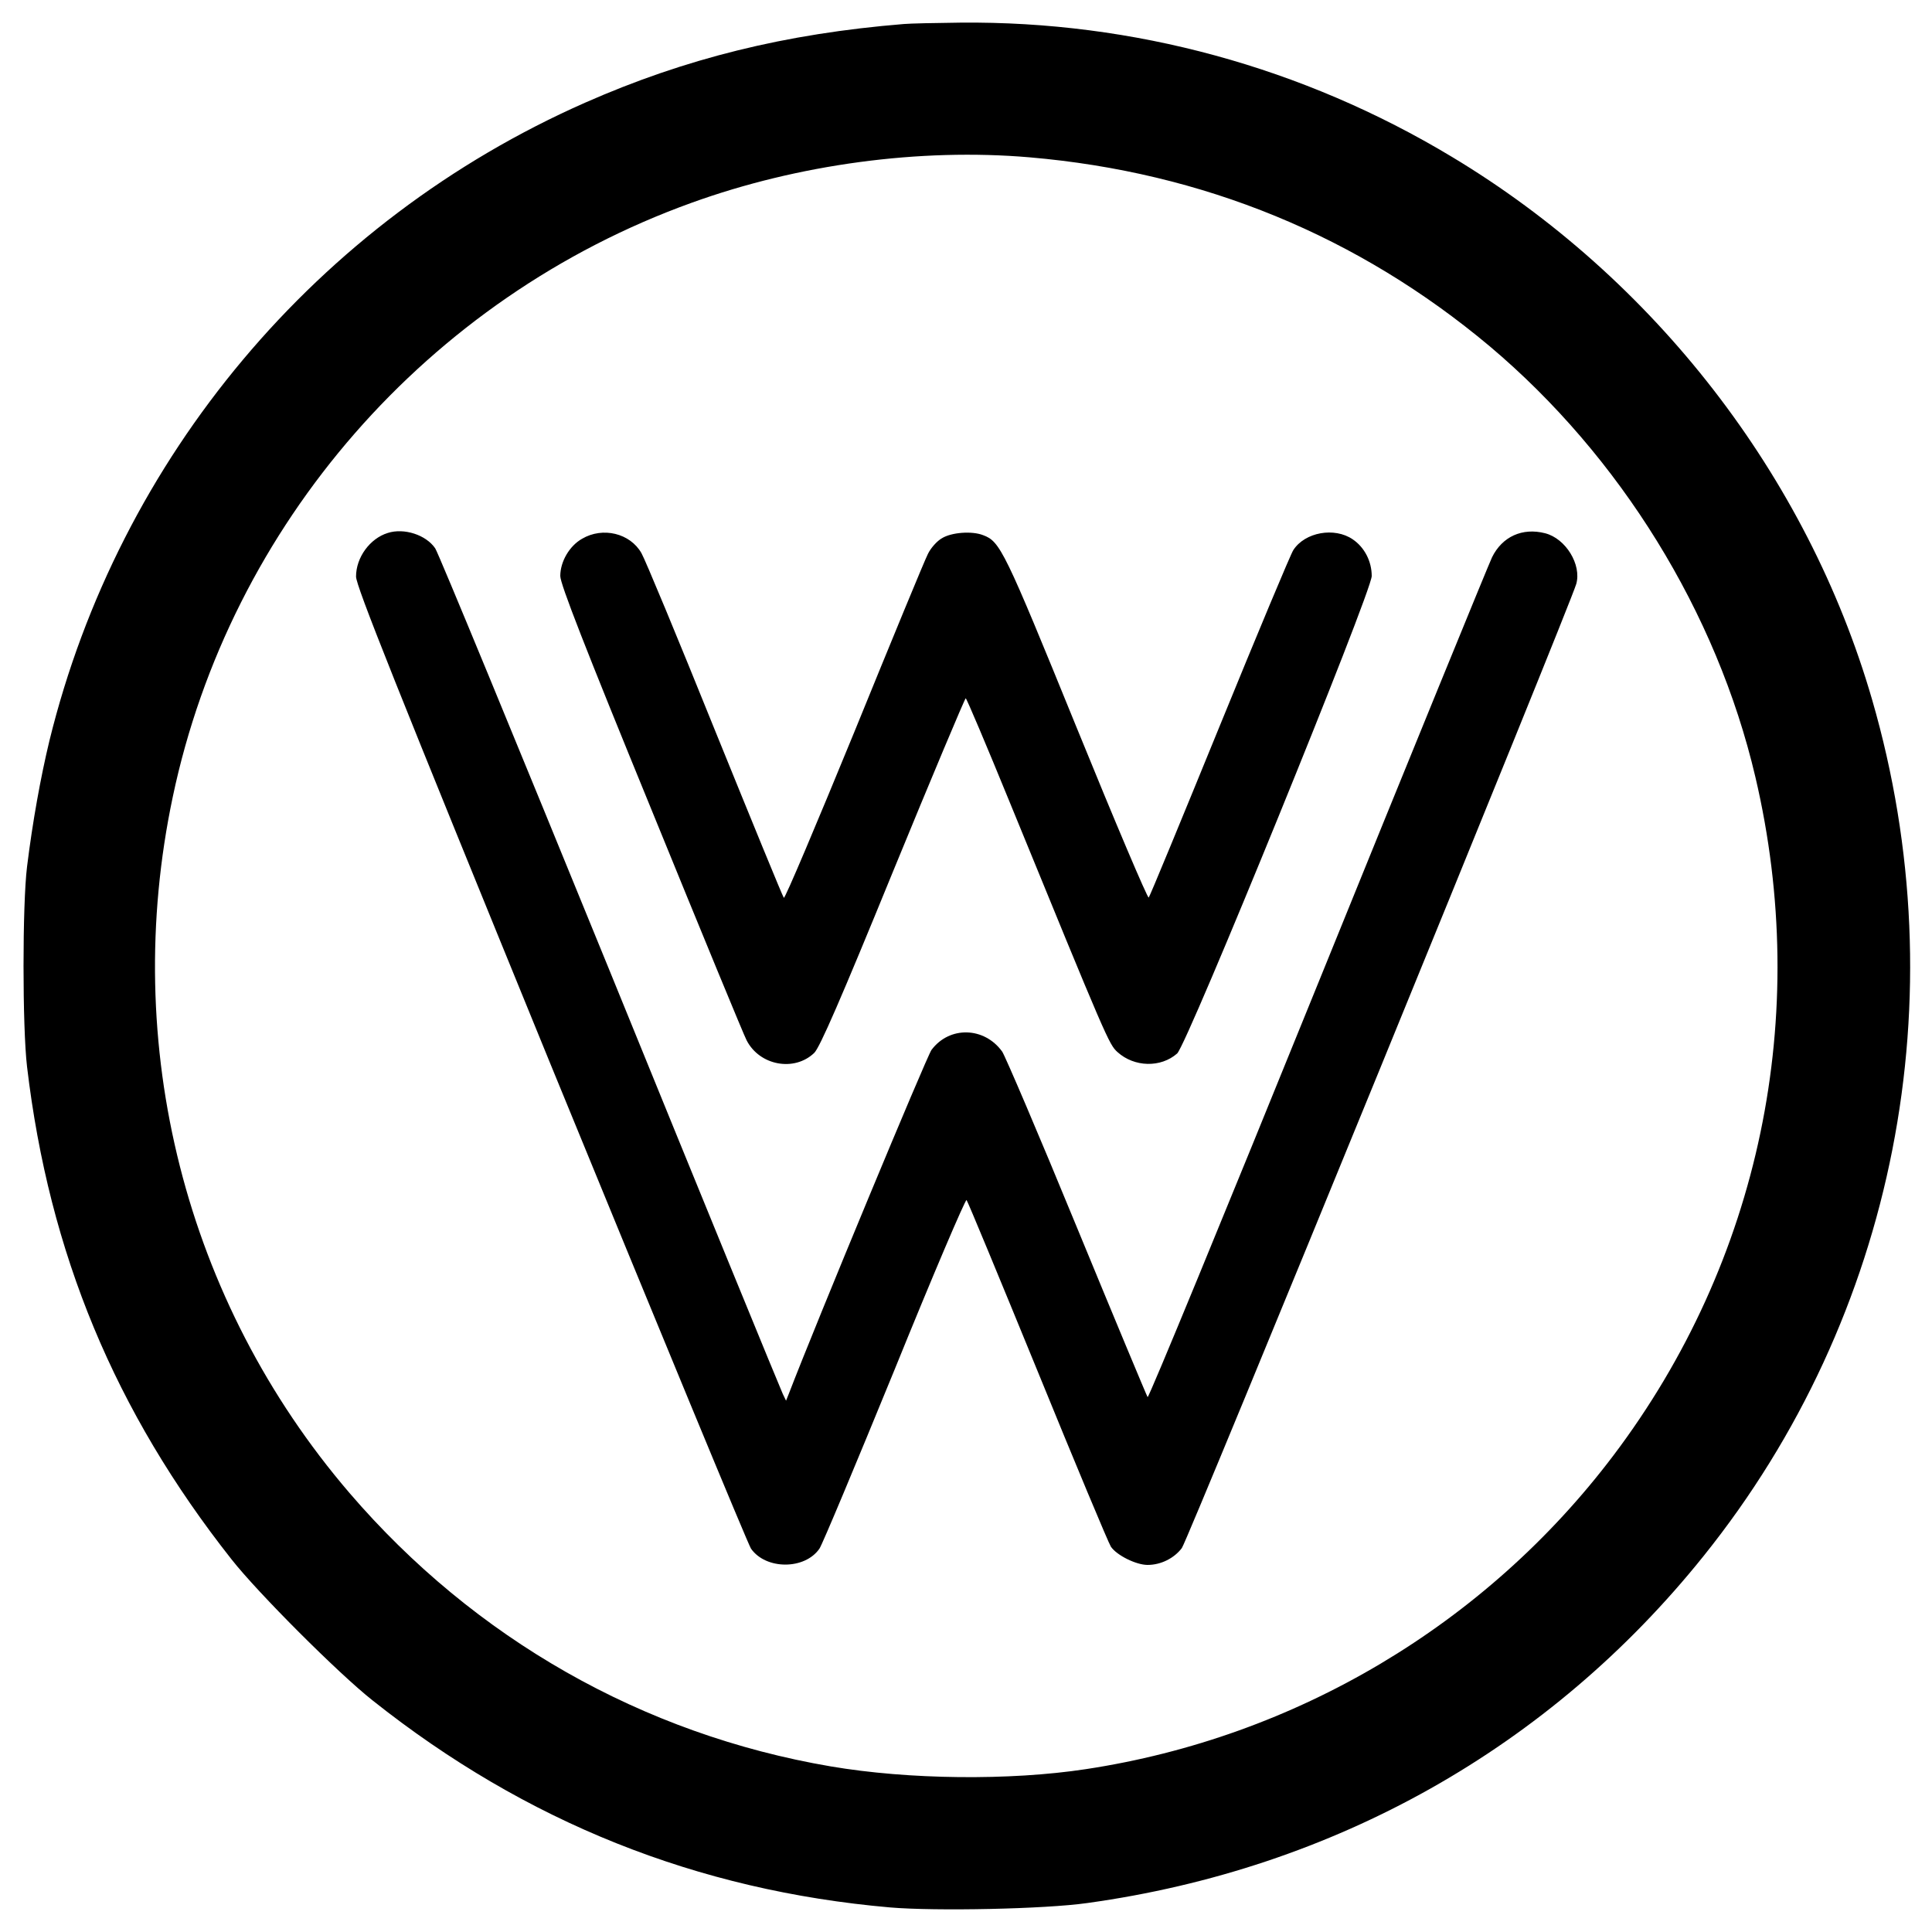 <?xml version="1.0" standalone="no"?>
<!DOCTYPE svg PUBLIC "-//W3C//DTD SVG 20010904//EN"
 "http://www.w3.org/TR/2001/REC-SVG-20010904/DTD/svg10.dtd">
<svg version="1.0" xmlns="http://www.w3.org/2000/svg"
 width="700pt" height="700pt" viewBox="0 0 700 700"
 preserveAspectRatio="xMidYMid meet">
<g transform="translate(0,700) scale(0.1,-0.1)"
fill="#000000" stroke="none">
<path d="M3275 6913 c-430 -35 -792 -125 -1155 -285 -970 -428 -1689 -1285
-1941 -2312 -32 -133 -61 -294 -81 -456 -17 -137 -17 -581 0 -725 80 -676 318
-1249 741 -1785 96 -122 388 -414 511 -511 555 -441 1176 -689 1875 -750 165
-14 561 -6 715 16 895 124 1676 563 2233 1258 696 867 923 2023 610 3102 -235
811 -790 1527 -1523 1967 -540 325 -1154 492 -1780 486 -91 -1 -183 -3 -205
-5z m455 -483 c629 -54 1191 -285 1668 -685 472 -398 822 -963 962 -1560 203
-864 17 -1755 -514 -2458 -463 -613 -1152 -1022 -1912 -1137 -276 -42 -642
-38 -924 10 -681 116 -1291 463 -1744 991 -595 694 -830 1622 -640 2522 208
987 925 1808 1879 2152 387 140 828 199 1225 165z"/>
<path d="M1405 5069 c-65 -20 -115 -89 -115 -158 0 -34 143 -392 706 -1770
389 -949 715 -1738 725 -1752 54 -77 195 -77 248 0 10 14 132 306 272 648 139
343 257 619 261 615 4 -4 119 -282 257 -619 137 -336 257 -623 266 -637 21
-31 91 -66 133 -66 48 0 96 24 124 61 22 29 1406 3413 1429 3493 20 70 -38
165 -113 184 -82 21 -155 -12 -192 -87 -12 -25 -297 -722 -632 -1548 -335
-826 -612 -1499 -616 -1495 -3 4 -119 282 -257 617 -138 336 -260 621 -270
635 -65 90 -191 93 -256 6 -17 -23 -418 -988 -517 -1246 l-10 -25 -12 25 c-7
14 -289 702 -626 1530 -338 828 -622 1517 -633 1533 -33 49 -113 75 -172 56z"/>
<path d="M2109 5048 c-46 -26 -79 -83 -79 -135 0 -29 89 -257 331 -848 181
-444 336 -820 344 -834 47 -92 173 -115 245 -46 20 19 97 196 285 656 142 346
261 629 264 629 3 0 75 -170 160 -378 352 -860 359 -876 390 -904 61 -55 157
-57 216 -5 36 31 705 1673 705 1730 0 53 -26 104 -69 133 -66 45 -173 26 -215
-39 -9 -13 -129 -300 -267 -638 -138 -338 -253 -617 -257 -621 -4 -4 -122 274
-262 618 -261 641 -276 672 -338 695 -41 16 -115 10 -149 -11 -18 -10 -41 -36
-51 -57 -11 -21 -131 -312 -267 -646 -137 -334 -251 -604 -255 -600 -4 4 -116
278 -250 608 -133 330 -253 619 -266 641 -41 72 -140 96 -215 52z"/>
</g>
</svg>
